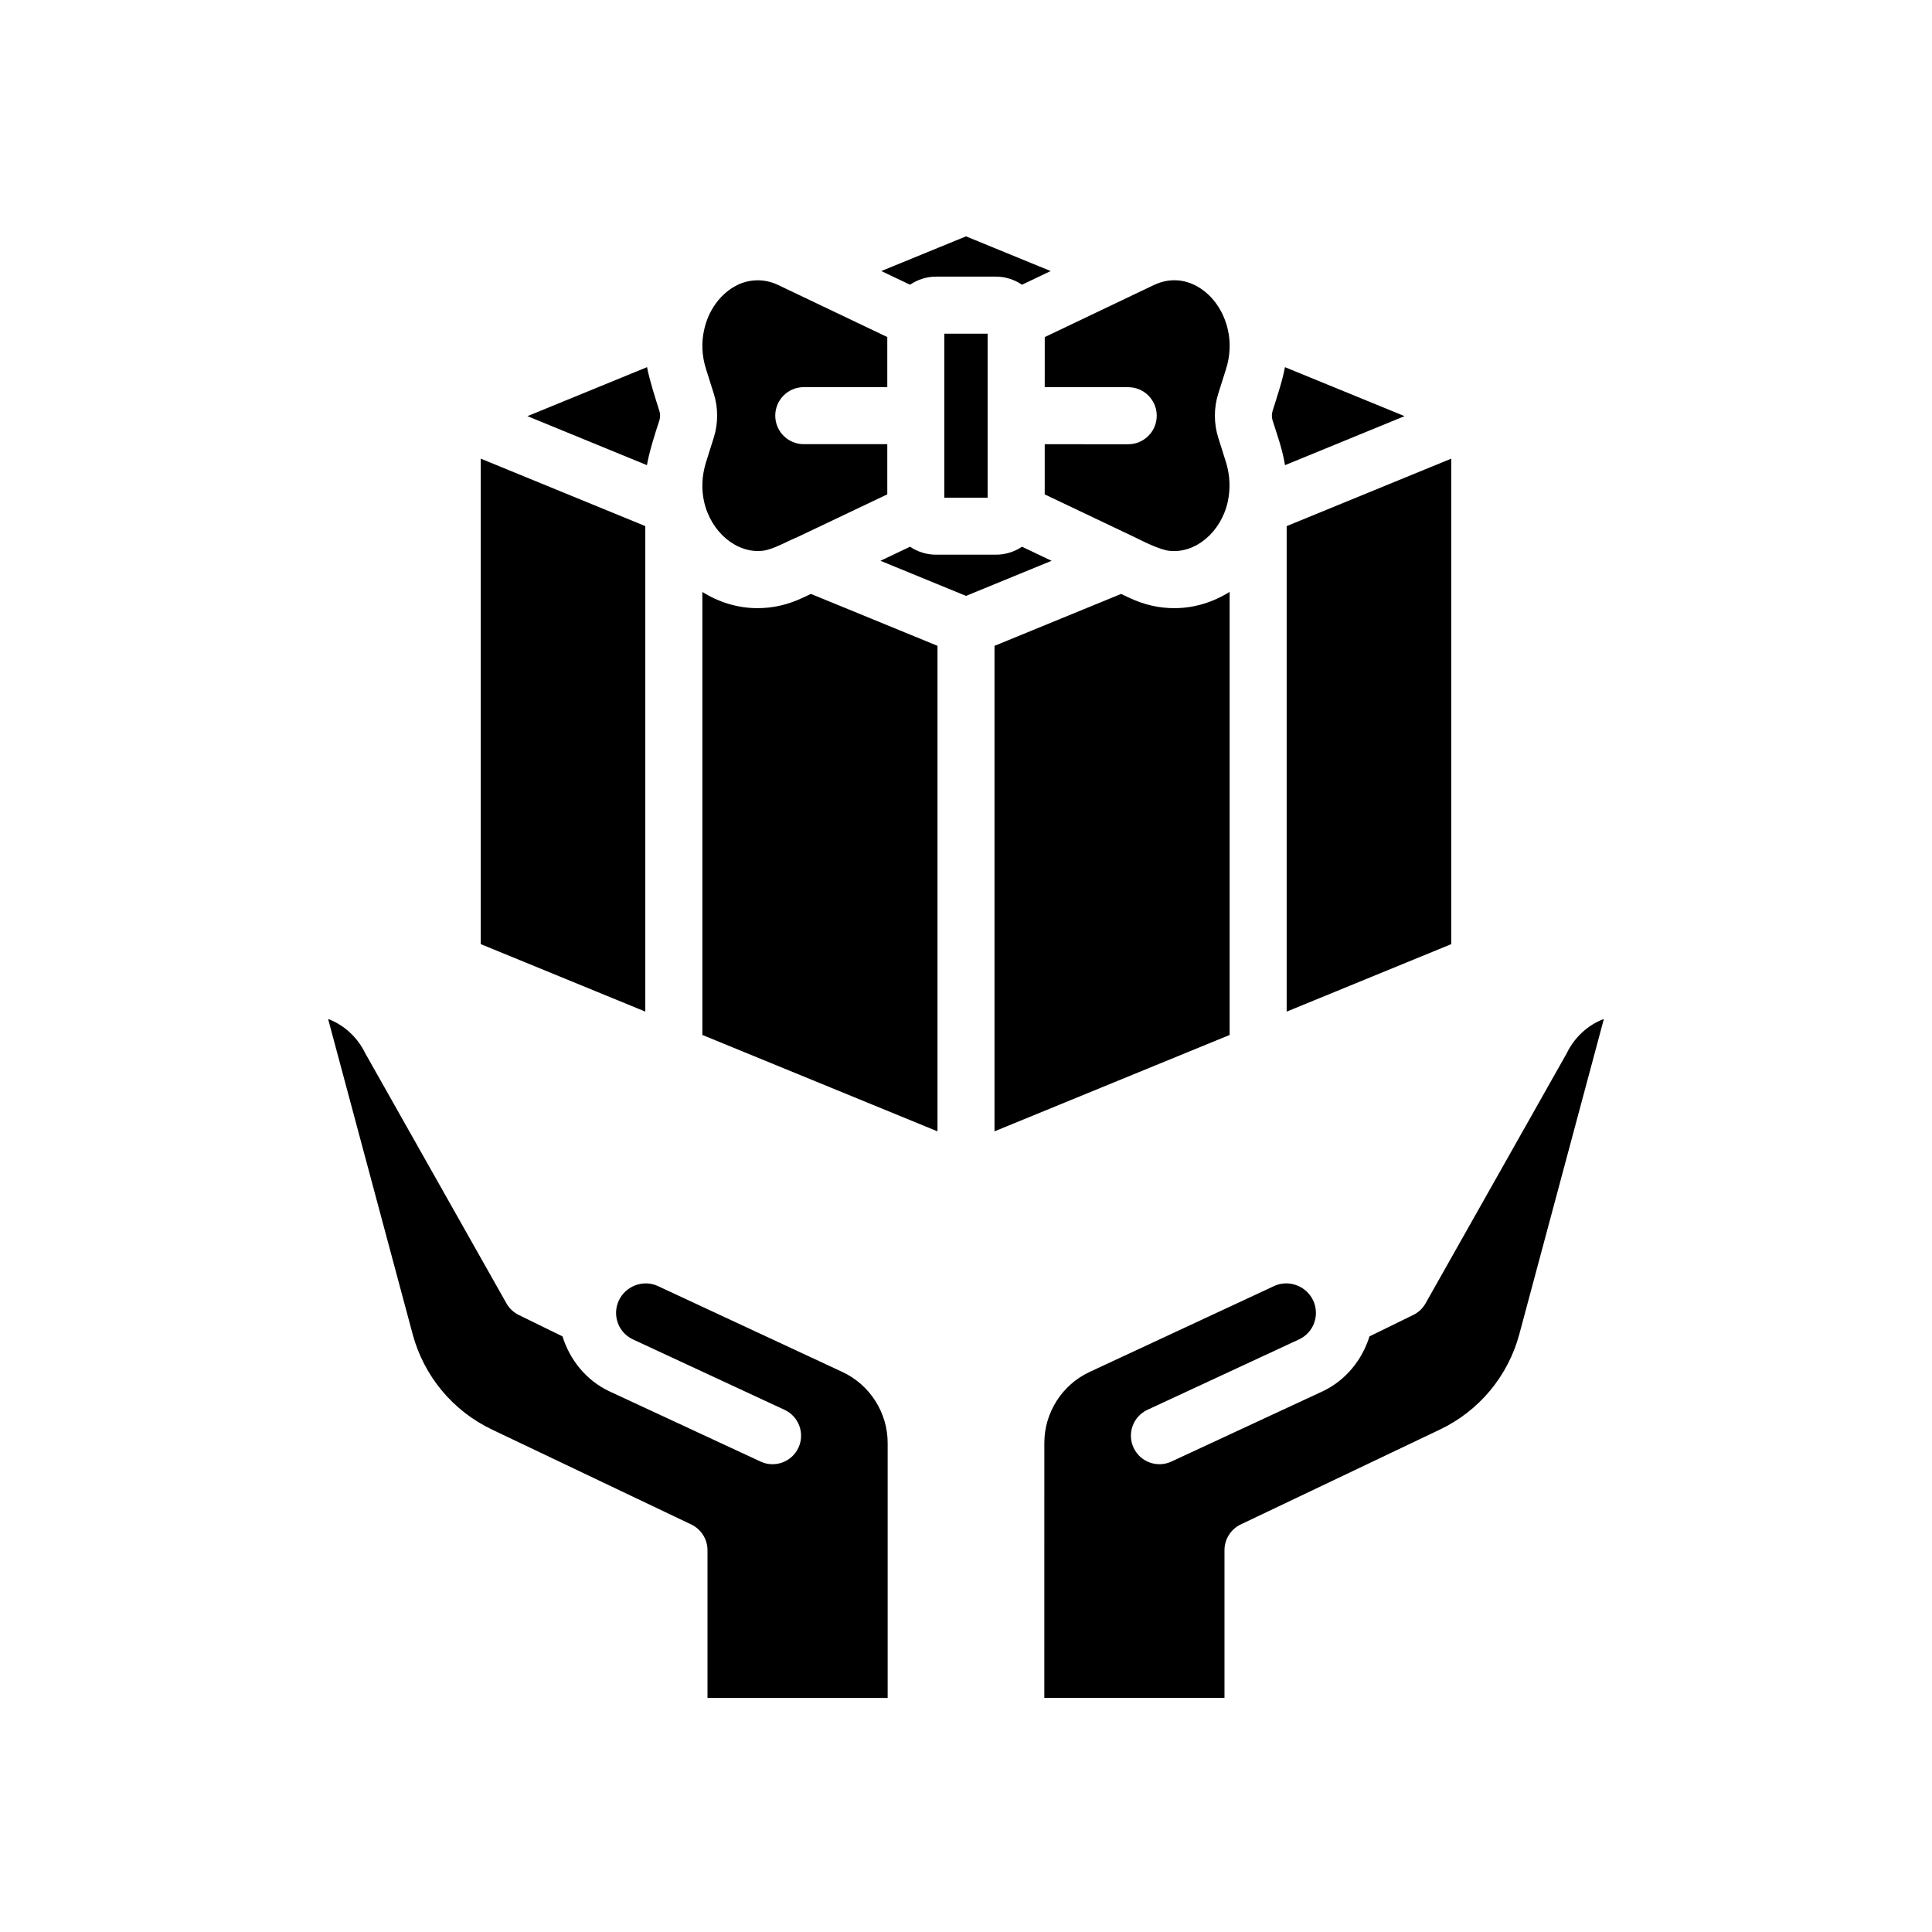 <?xml version="1.0" encoding="UTF-8"?>
<!-- Uploaded to: SVG Find, www.svgrepo.com, Generator: SVG Find Mixer Tools -->
<svg fill="#000000" width="800px" height="800px" version="1.1" viewBox="144 144 512 512" xmlns="http://www.w3.org/2000/svg">
 <g>
  <path d="m356.77 302.4c-4.066 1.879-7.844 2.766-12.047 2.766-5.219 0-10.219-1.562-14.59-4.293v117.4l62.312 25.543v-128.67l-33.555-13.758z"/>
  <path d="m394.25 232.43h11.48v43.465h-11.48z"/>
  <path d="m331.07 266.59c-1.059 3.449-1.23 7.055-0.48 10.352 1.824 8.133 8.688 13.809 15.559 13.012 2.742-0.316 6.555-2.574 9.234-3.641 0.012-0.004 0.016-0.012 0.023-0.016l23.734-11.289v-13.297h-22.129c-4.172 0-7.559-3.379-7.559-7.559 0-4.176 3.387-7.559 7.559-7.559h22.129v-13.27l-28.883-13.777c-3.719-1.797-7.719-1.562-10.879 0-4.383 2.168-7.672 6.644-8.801 11.98-0.734 3.324-0.559 6.82 0.5 10.191l2.086 6.621c1.18 3.742 1.18 7.875 0 11.617z"/>
  <path d="m392.04 217.31h15.91c2.539 0 4.891 0.801 6.891 2.141l7.598-3.621-22.441-9.191-22.445 9.191 7.598 3.621c2-1.336 4.352-2.141 6.891-2.141z"/>
  <path d="m271.4 394.2 43.613 17.883v-128.66l-43.613-17.879z"/>
  <path d="m420.86 246.61h22.129c4.172 0 7.559 3.379 7.559 7.559 0 4.176-3.387 7.559-7.559 7.559l-22.129-0.004v13.297l23.734 11.289c0.012 0.004 0.016 0.012 0.02 0.016 2.41 1.18 6.641 3.336 9.195 3.637 6.906 0.828 13.758-4.867 15.551-12.965 0.77-3.477 0.594-7.047-0.449-10.461l-2.07-6.57c-1.18-3.742-1.18-7.875 0-11.617l2.09-6.625c1.055-3.359 1.23-6.856 0.516-10.113-1.148-5.406-4.438-9.883-8.82-12.055-2.422-1.199-6.293-2.176-10.891 0.004l-28.867 13.77-0.004 13.281z"/>
  <path d="m315.47 241.3-31.699 12.984 31.676 12.988c0.539-3.273 2.207-8.613 3.293-11.848 0.258-0.812 0.258-1.707 0-2.519-1.086-3.453-2.578-8.043-3.269-11.605z"/>
  <path d="m367.3 507.61-48.934-22.781c-3.871-1.812-8.57-0.059-10.383 3.848-1.75 3.777-0.227 8.453 3.812 10.305l40.129 18.641c3.785 1.758 5.426 6.254 3.672 10.035-1.762 3.789-6.266 5.43-10.035 3.672l-40.188-18.668c-5.977-2.856-10.352-8.227-12.297-14.5l-11.602-5.68c-1.367-0.672-2.504-1.742-3.254-3.066l-37.449-66.332c-2.066-4.258-5.637-7.477-9.82-9.047l22.41 83.547c2.988 11.113 10.652 20.324 21.039 25.27l52.793 25.148c2.625 1.254 4.301 3.906 4.301 6.82v39.145h47.746v-67.574c0-8.012-4.695-15.383-11.941-18.781z"/>
  <path d="m414.84 288.89c-2.016 1.34-4.375 2.109-6.883 2.109h-15.91c-2.508 0-4.871-0.77-6.887-2.109l-7.828 3.727 22.672 9.301 22.672-9.301z"/>
  <path d="m484.98 412.09 43.617-17.883v-128.66l-43.617 17.879z"/>
  <path d="m559.23 423.08-37.449 66.332c-0.746 1.328-1.883 2.398-3.254 3.066l-11.602 5.68c-1.949 6.273-6.324 11.645-12.297 14.5l-40.188 18.668c-3.769 1.762-8.277 0.117-10.035-3.672-1.758-3.785-0.109-8.277 3.672-10.035l40.129-18.641c4.039-1.848 5.562-6.531 3.812-10.305-1.812-3.914-6.516-5.664-10.383-3.848l-48.934 22.781c-7.246 3.394-11.941 10.77-11.941 18.781l-0.004 67.574h47.746v-39.145c0-2.918 1.676-5.566 4.301-6.82l52.793-25.148c10.387-4.949 18.051-14.16 21.039-25.27l22.41-83.547c-4.172 1.57-7.746 4.789-9.816 9.047z"/>
  <path d="m443.3 302.44-2.191-1.043-33.555 13.758v128.66l62.312-25.539v-117.42c-4.379 2.731-9.375 4.309-14.609 4.312-4.16 0-7.941-0.867-11.957-2.731z"/>
  <path d="m484.52 241.3c-0.59 3.406-2.191 8.16-3.269 11.598-0.258 0.816-0.258 1.707 0 2.519 1.168 3.715 2.562 7.418 3.289 11.855l31.68-12.992z"/>
 </g>
</svg>